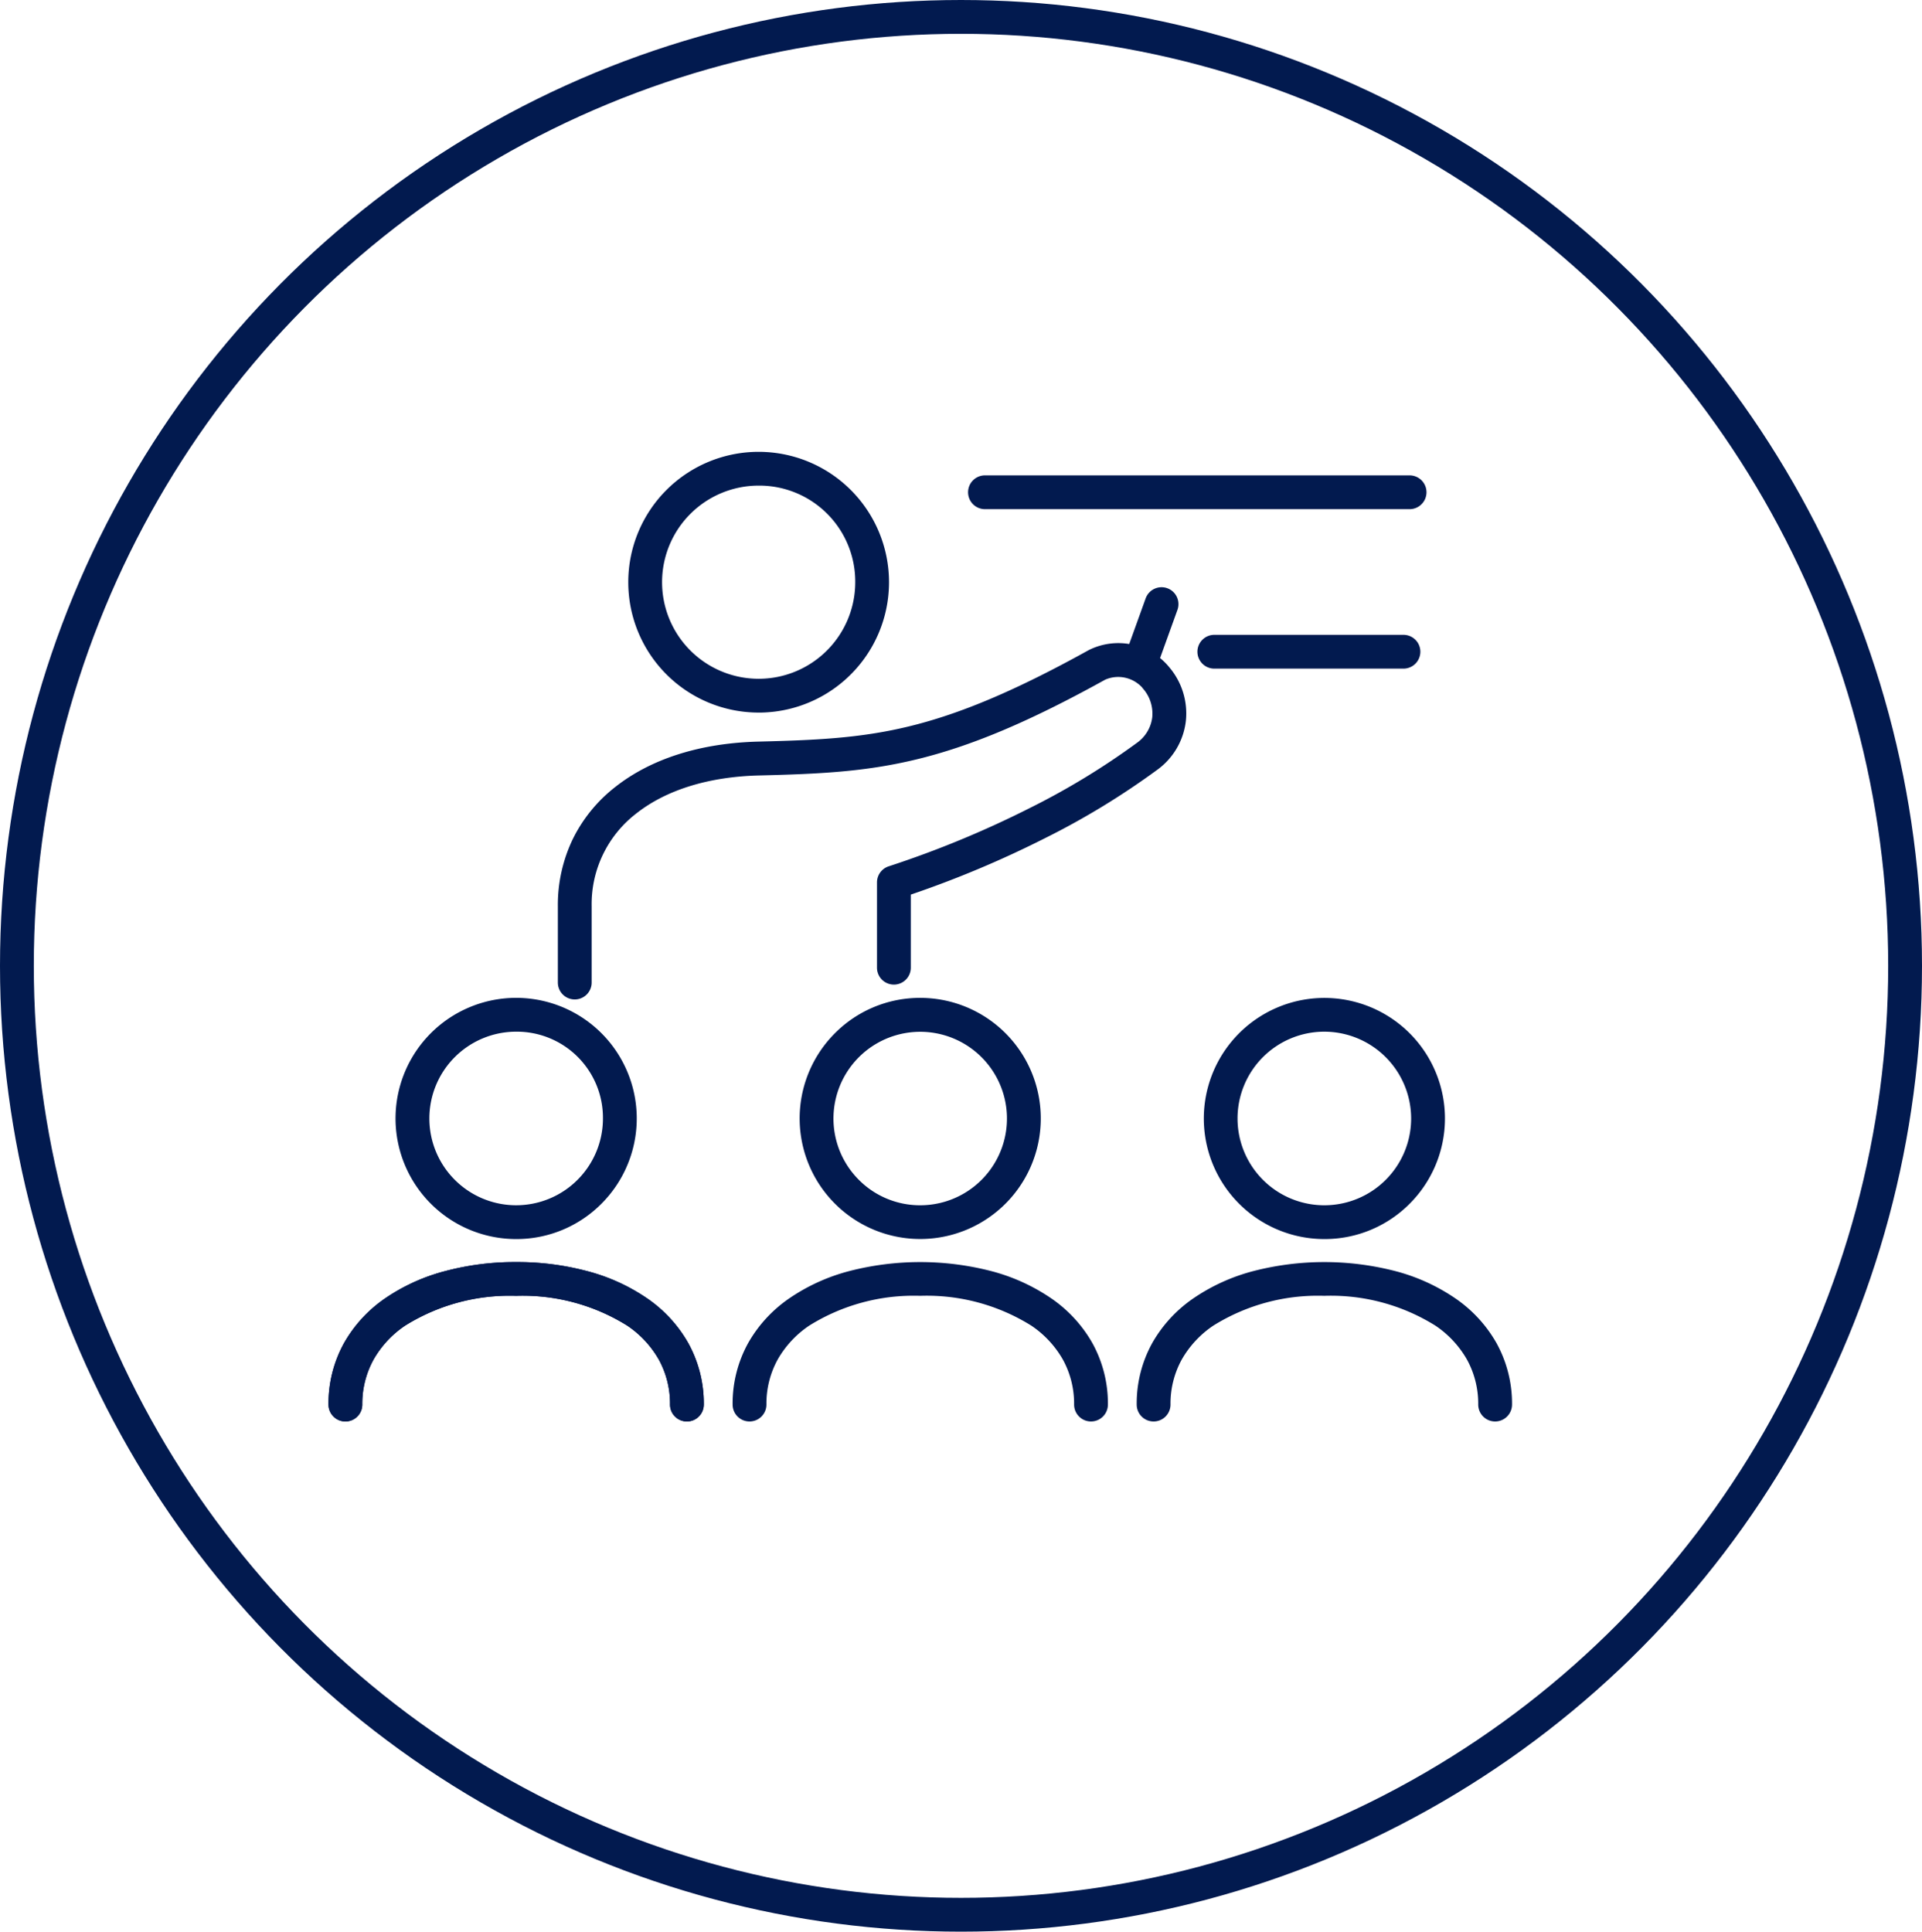 <?xml version="1.0" encoding="UTF-8"?> <svg xmlns="http://www.w3.org/2000/svg" xmlns:xlink="http://www.w3.org/1999/xlink" width="199" height="200" viewBox="0 0 199 200"><defs><clipPath id="clip-path"><rect id="Rectangle_2726" data-name="Rectangle 2726" width="126.319" height="107.198" fill="none" stroke="#fff" stroke-linecap="round" stroke-width="3.5"></rect></clipPath></defs><g id="Group_2684" data-name="Group 2684" transform="translate(3664 -3715)"><g id="GettyImages-1386400726" transform="translate(-3664 3715)" fill="none" stroke="#021a4f" stroke-width="3.5"><ellipse cx="99.5" cy="100" rx="99.5" ry="100" stroke="none"></ellipse><ellipse cx="99.5" cy="100" rx="97.75" ry="98.25" fill="none"></ellipse></g><g id="Group_2622" data-name="Group 2622" transform="translate(-3629.879 3761.938)"><path id="Line_22" data-name="Line 22" d="M19.582,1.75H0A1.75,1.75,0,0,1-1.75,0,1.75,1.75,0,0,1,0-1.75H19.582A1.75,1.75,0,0,1,21.332,0,1.75,1.75,0,0,1,19.582,1.75Z" transform="translate(91.608 20.54)" fill="#021a4f"></path><g id="Group_2623" data-name="Group 2623" transform="translate(-2 -3)"><g id="Group_2622-2" data-name="Group 2622" clip-path="url(#clip-path)"><path id="Path_13495" data-name="Path 13495" d="M14.678,47.556a1.75,1.75,0,0,1-1.75-1.75V37.9a15.716,15.716,0,0,1,1.57-6.994,15.522,15.522,0,0,1,4.392-5.363c3.7-2.914,8.813-4.533,14.786-4.683,5.91-.147,10.48-.344,15.483-1.547,5.412-1.3,11.191-3.747,18.74-7.93a6.823,6.823,0,0,1,8.329,1.77,7.388,7.388,0,0,1,1.721,5.579,7.263,7.263,0,0,1-2.913,5.012,79.766,79.766,0,0,1-11.641,7.1A107.635,107.635,0,0,1,49.471,36.7v7.568a1.75,1.75,0,0,1-3.5,0V35.438a1.75,1.75,0,0,1,1.205-1.663,104.351,104.351,0,0,0,14.637-6.048,76.238,76.238,0,0,0,11.12-6.774,3.8,3.8,0,0,0,1.538-2.61,3.931,3.931,0,0,0-.964-2.981q-.046-.054-.087-.113a3.368,3.368,0,0,0-3.824-.8c-7.838,4.343-13.888,6.894-19.62,8.272-5.337,1.284-10.087,1.49-16.214,1.643-5.212.13-9.606,1.49-12.708,3.933A11.83,11.83,0,0,0,16.428,37.9v7.9A1.75,1.75,0,0,1,14.678,47.556Z" transform="translate(12.71 11.987)" fill="#021a4f"></path><path id="Path_13496" data-name="Path 13496" d="M30.627,26.25A13.5,13.5,0,0,1,21.08,3.205a13.5,13.5,0,0,1,23.044,9.547,13.5,13.5,0,0,1-13.5,13.5Zm0-23.5a10,10,0,1,0,10,10A9.932,9.932,0,0,0,30.627,2.75Z" transform="translate(15.802 3.591)" fill="#021a4f"></path><path id="Line_23" data-name="Line 23" d="M43.964,1.75H0A1.75,1.75,0,0,1-1.75,0,1.75,1.75,0,0,1,0-1.75H43.964A1.75,1.75,0,0,1,45.714,0,1.75,1.75,0,0,1,43.964,1.75Z" transform="translate(69.861 7.03)" fill="#021a4f"></path><path id="Line_24" data-name="Line 24" d="M0,7.774a1.747,1.747,0,0,1-.593-.1A1.75,1.75,0,0,1-1.646,5.43L.524-.593a1.75,1.75,0,0,1,2.24-1.053A1.75,1.75,0,0,1,3.817.593L1.646,6.616A1.751,1.751,0,0,1,0,7.774Z" transform="translate(85.974 18.612)" fill="#021a4f"></path><path id="Path_13497" data-name="Path 13497" d="M36.361,64.073a1.75,1.75,0,0,1-1.75-1.75,9.476,9.476,0,0,0-1.168-4.669,10.493,10.493,0,0,0-3.257-3.5,20.421,20.421,0,0,0-11.507-3.09,20.413,20.413,0,0,0-11.5,3.09,10.492,10.492,0,0,0-3.256,3.5A9.478,9.478,0,0,0,2.75,62.323a1.75,1.75,0,1,1-3.5,0A12.936,12.936,0,0,1,.86,55.951a13.956,13.956,0,0,1,4.32-4.67A19.893,19.893,0,0,1,11.338,48.5a28.094,28.094,0,0,1,7.34-.93,28.1,28.1,0,0,1,7.341.93,19.9,19.9,0,0,1,6.16,2.783,13.957,13.957,0,0,1,4.321,4.67,12.934,12.934,0,0,1,1.61,6.371A1.75,1.75,0,0,1,36.361,64.073Z" transform="translate(2.64 39.165)" fill="#021a4f"></path><path id="Path_13498" data-name="Path 13498" d="M15.733,56.786a12.487,12.487,0,1,1,8.828-3.656A12.4,12.4,0,0,1,15.733,56.786Zm0-21.472A8.986,8.986,0,1,0,24.72,44.3,8.916,8.916,0,0,0,15.733,35.314Z" transform="translate(5.587 27.566)" fill="#021a4f"></path><path id="Path_13499" data-name="Path 13499" d="M36.361,64.073a1.75,1.75,0,0,1-1.75-1.75,9.476,9.476,0,0,0-1.168-4.669,10.493,10.493,0,0,0-3.257-3.5,20.421,20.421,0,0,0-11.507-3.09,20.413,20.413,0,0,0-11.5,3.09,10.492,10.492,0,0,0-3.256,3.5A9.478,9.478,0,0,0,2.75,62.323a1.75,1.75,0,1,1-3.5,0A12.936,12.936,0,0,1,.86,55.951a13.956,13.956,0,0,1,4.32-4.67A19.893,19.893,0,0,1,11.338,48.5a28.094,28.094,0,0,1,7.34-.93,28.1,28.1,0,0,1,7.341.93,19.9,19.9,0,0,1,6.16,2.783,13.957,13.957,0,0,1,4.321,4.67,12.934,12.934,0,0,1,1.61,6.371A1.75,1.75,0,0,1,36.361,64.073Z" transform="translate(2.64 39.165)" fill="#021a4f"></path><path id="Path_13500" data-name="Path 13500" d="M60.457,64.073a1.75,1.75,0,0,1-1.75-1.75,9.478,9.478,0,0,0-1.168-4.669,10.491,10.491,0,0,0-3.256-3.5,20.421,20.421,0,0,0-11.508-3.09,20.409,20.409,0,0,0-11.5,3.09,10.492,10.492,0,0,0-3.256,3.5,9.479,9.479,0,0,0-1.168,4.669,1.75,1.75,0,1,1-3.5,0,12.937,12.937,0,0,1,1.61-6.371,13.956,13.956,0,0,1,4.32-4.67A19.891,19.891,0,0,1,35.436,48.5a29.43,29.43,0,0,1,14.681,0,19.9,19.9,0,0,1,6.16,2.783,13.955,13.955,0,0,1,4.32,4.67,12.936,12.936,0,0,1,1.61,6.371A1.75,1.75,0,0,1,60.457,64.073Z" transform="translate(20.382 39.165)" fill="#021a4f"></path><path id="Path_13501" data-name="Path 13501" d="M63.929,56.786a12.483,12.483,0,1,1,8.833-3.656A12.4,12.4,0,0,1,63.929,56.786Zm0-21.472A8.987,8.987,0,1,0,72.917,44.3,9,9,0,0,0,63.929,35.314Z" transform="translate(41.068 27.566)" fill="#021a4f"></path><path id="Path_13502" data-name="Path 13502" d="M84.558,64.073a1.75,1.75,0,0,1-1.75-1.75,9.473,9.473,0,0,0-1.169-4.669,10.5,10.5,0,0,0-3.258-3.5,20.428,20.428,0,0,0-11.509-3.09,20.413,20.413,0,0,0-11.5,3.09,10.494,10.494,0,0,0-3.256,3.5,9.477,9.477,0,0,0-1.168,4.669,1.75,1.75,0,1,1-3.5,0,12.935,12.935,0,0,1,1.61-6.371,13.957,13.957,0,0,1,4.32-4.67A19.9,19.9,0,0,1,59.533,48.5a29.43,29.43,0,0,1,14.681,0,19.906,19.906,0,0,1,6.161,2.783,13.96,13.96,0,0,1,4.322,4.67,12.931,12.931,0,0,1,1.611,6.372A1.75,1.75,0,0,1,84.558,64.073Z" transform="translate(38.123 39.165)" fill="#021a4f"></path><path id="Path_13503" data-name="Path 13503" d="M39.83,31.814A12.483,12.483,0,1,1,31,35.473,12.407,12.407,0,0,1,39.83,31.814Zm0,21.474a8.981,8.981,0,1,0-6.352-2.631A8.931,8.931,0,0,0,39.83,53.288Z" transform="translate(23.327 27.566)" fill="#021a4f"></path></g></g></g></g></svg> 